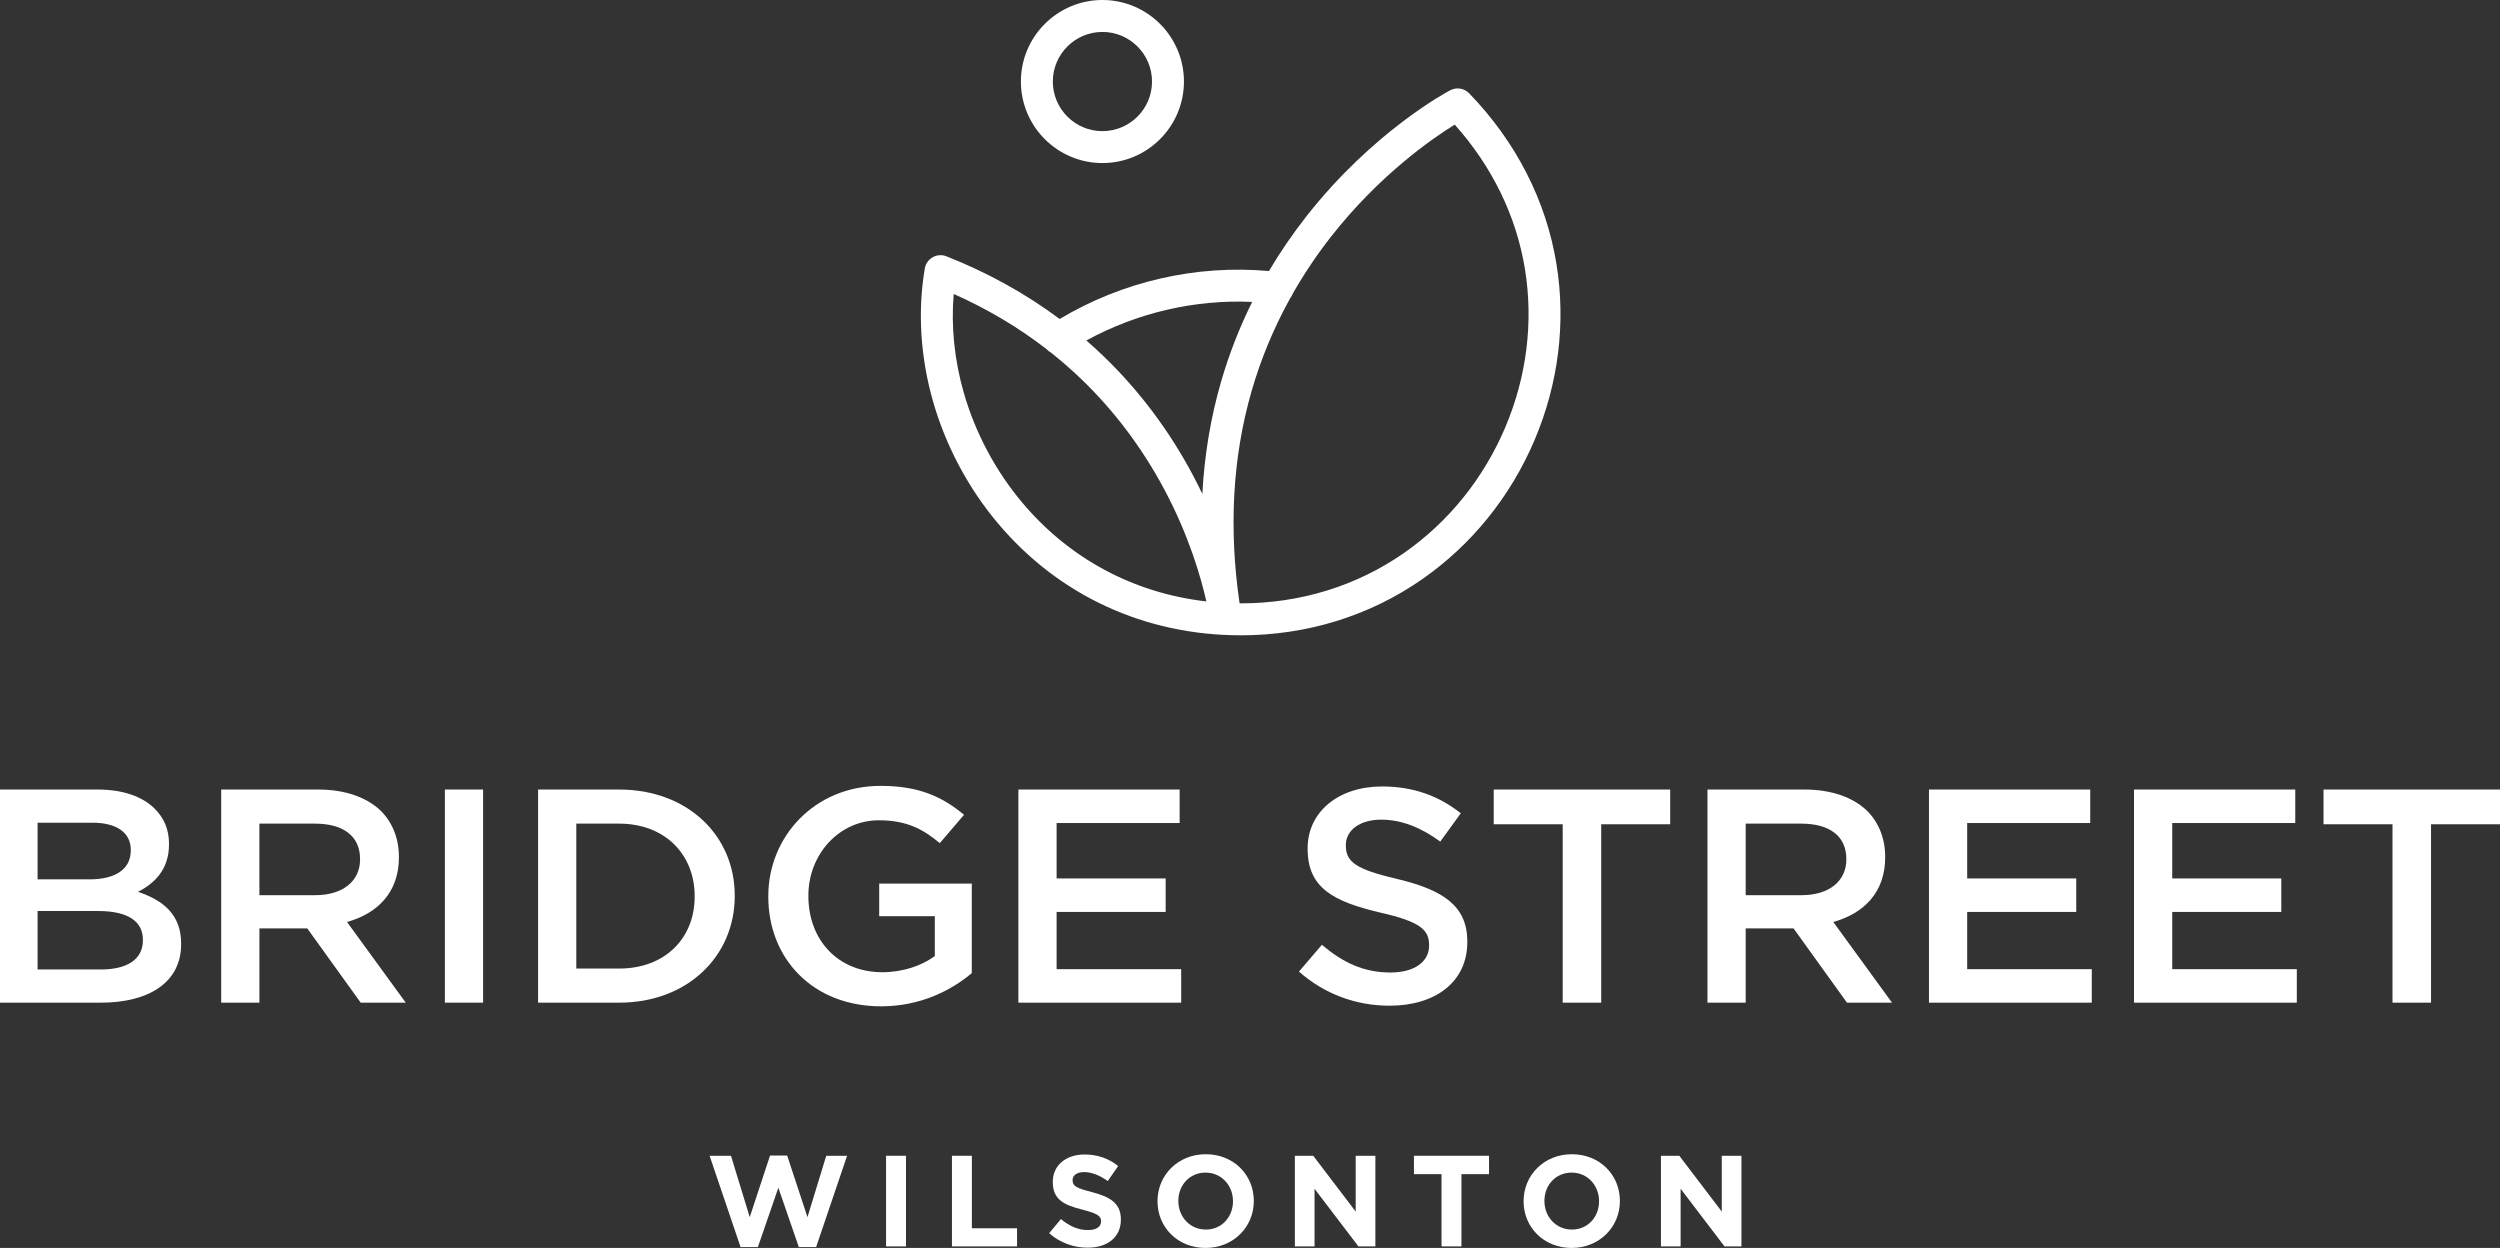 <?xml version="1.0" encoding="UTF-8"?> <!-- Generator: Adobe Illustrator 26.0.3, SVG Export Plug-In . SVG Version: 6.00 Build 0) --> <svg xmlns="http://www.w3.org/2000/svg" xmlns:xlink="http://www.w3.org/1999/xlink" version="1.1" id="Layer_1" x="0px" y="0px" viewBox="0 0 2896.89 1446.06" style="enable-background:new 0 0 2896.89 1446.06;" xml:space="preserve"><rect x="0" y="0" width="2896.89" height="1446.06" fill="#333333" stroke="none"/> <style type="text/css"> .st0{display:none;} .st1{display:inline;opacity:0.5;fill:#A6A8AB;enable-background:new ;} .st2{display:inline;opacity:0.5;fill:#231F20;enable-background:new ;} .st3{display:inline;} .st4{fill:#092846;} .st5{fill:none;stroke:#EB008B;stroke-width:37;stroke-linecap:round;stroke-linejoin:round;stroke-miterlimit:10;} .st6{fill:none;stroke:#F6921E;stroke-width:37;stroke-linecap:round;stroke-linejoin:round;stroke-miterlimit:10;} .st7{fill:none;stroke:#652D90;stroke-width:37;stroke-linecap:round;stroke-linejoin:round;stroke-miterlimit:10;} .st8{fill:#FFFFFF;} </style> <g id="HIdden_Guides" class="st0"> <rect x="294.97" y="1232.47" class="st1" width="2283.68" height="35.31"></rect> <rect x="294.97" y="1197.16" class="st2" width="2283.68" height="35.31"></rect> <rect x="294.97" y="1161.86" class="st1" width="2283.68" height="35.31"></rect> <rect x="294.97" y="1126.55" class="st2" width="2283.68" height="35.31"></rect> <rect x="294.97" y="1091.24" class="st1" width="2283.68" height="35.31"></rect> <rect x="294.97" y="1055.93" class="st2" width="2283.68" height="35.31"></rect> <rect x="294.97" y="1020.63" class="st1" width="2283.68" height="35.31"></rect> <rect x="294.97" y="985.32" class="st2" width="2283.68" height="35.31"></rect> <rect x="294.97" y="950.01" class="st1" width="2283.68" height="35.31"></rect> <rect x="294.97" y="914.71" class="st2" width="2283.68" height="35.31"></rect> <rect x="294.97" y="879.4" class="st1" width="2283.68" height="35.31"></rect> <rect x="294.97" y="844.09" class="st2" width="2283.68" height="35.31"></rect> <rect x="294.97" y="808.79" class="st1" width="2283.68" height="35.31"></rect> <rect x="294.97" y="773.48" class="st2" width="2283.68" height="35.31"></rect> <rect x="294.97" y="738.17" class="st1" width="2283.68" height="35.31"></rect> <rect x="294.97" y="702.87" class="st2" width="2283.68" height="35.31"></rect> <rect x="294.97" y="1409" class="st2" width="2283.68" height="35.31"></rect> <rect x="294.97" y="1373.7" class="st1" width="2283.68" height="35.31"></rect> <rect x="294.97" y="1338.39" class="st2" width="2283.68" height="35.31"></rect> <rect x="294.97" y="1303.08" class="st1" width="2283.68" height="35.31"></rect> <rect x="294.97" y="1267.78" class="st2" width="2283.68" height="35.31"></rect> <rect x="294.97" y="385.11" class="st1" width="2283.68" height="35.31"></rect> <rect x="294.97" y="349.8" class="st2" width="2283.68" height="35.31"></rect> <rect x="294.97" y="314.49" class="st1" width="2283.68" height="35.31"></rect> <rect x="294.97" y="279.19" class="st2" width="2283.68" height="35.31"></rect> <rect x="294.97" y="243.88" class="st1" width="2283.68" height="35.31"></rect> <rect x="294.97" y="208.57" class="st2" width="2283.68" height="35.31"></rect> <rect x="294.97" y="173.27" class="st1" width="2283.68" height="35.31"></rect> <rect x="294.97" y="137.96" class="st2" width="2283.68" height="35.31"></rect> <rect x="294.97" y="102.65" class="st1" width="2283.68" height="35.31"></rect> <rect x="294.97" y="67.35" class="st2" width="2283.68" height="35.31"></rect> <rect x="294.97" y="32.04" class="st1" width="2283.68" height="35.31"></rect> <rect x="294.97" y="-3.27" class="st2" width="2283.68" height="35.31"></rect> <rect x="294.97" y="1444.8" class="st1" width="2283.68" height="35.31"></rect> <rect x="294.97" y="667.56" class="st1" width="2283.68" height="35.31"></rect> <rect x="294.97" y="632.25" class="st2" width="2283.68" height="35.31"></rect> <rect x="294.97" y="596.95" class="st1" width="2283.68" height="35.31"></rect> <rect x="294.97" y="561.64" class="st2" width="2283.68" height="35.31"></rect> <rect x="294.97" y="526.33" class="st1" width="2283.68" height="35.31"></rect> <rect x="294.97" y="491.03" class="st2" width="2283.68" height="35.31"></rect> <rect x="294.97" y="455.72" class="st1" width="2283.68" height="35.31"></rect> <rect x="294.97" y="420.41" class="st2" width="2283.68" height="35.31"></rect> <g class="st3"> <rect x="-207.84" y="455.57" class="st4" width="213.65" height="1094.81"></rect> </g> </g> <g id="Guides" class="st0"> <g id="Icon_Guides" class="st3"> <g> <circle class="st5" cx="1452.27" cy="366.7" r="353.98"></circle> <g> <circle class="st5" cx="1303.62" cy="109.41" r="91.35"></circle> <path class="st5" d="M1106.75,257.69c1.59-5.89,10.12-5.34,10.94,0.71c4.72,34.59,19.35,62.01,52.48,86.43 c51.81,38.19,119.35,32.36,166.7-1.11c37.51-26.51,79.6-32.43,114.16-3.02"></path> <path class="st5" d="M1163.46,567.72c132.29,5.53,256.69-97.64,287.57-227.02c0.62-2.59,1.2-5.18,1.74-7.79 c22.16-106.59,115.21-164.65,214.69-145.55c96.6,18.54,144.96,106.39,144.96,203.86c0,183.01-171.79,324.09-358.58,324.09 c-199.03,0-360.38-161.35-360.38-360.38c0-33.69,4.62-66.3,13.27-97.24"></path> </g> <circle class="st6" cx="1625.03" cy="360.24" r="181.22"></circle> <circle class="st7" cx="1248.25" cy="228.67" r="132.34"></circle> <circle class="st7" cx="1389.36" cy="396.83" r="87.08"></circle> </g> </g> </g> <g id="Location"> <g> <path class="st8" d="M822.27,1339.26h24.75l21.75,71.1l23.55-71.4h19.8l23.55,71.4l21.75-71.1h24.15l-35.85,105.75h-20.1 l-23.7-68.7l-23.7,68.7h-20.1L822.27,1339.26z"></path> <path class="st8" d="M1026.72,1339.26h23.1v105h-23.1V1339.26z"></path> <path class="st8" d="M1103.07,1339.26h23.1v84h52.35v21h-75.45V1339.26z"></path> <path class="st8" d="M1215.72,1428.96l13.65-16.35c9.45,7.8,19.35,12.75,31.35,12.75c9.45,0,15.15-3.75,15.15-9.9v-0.3 c0-5.85-3.6-8.85-21.15-13.35c-21.15-5.4-34.8-11.25-34.8-32.1v-0.3c0-19.05,15.3-31.65,36.75-31.65c15.3,0,28.35,4.8,39,13.35 l-12,17.4c-9.3-6.45-18.45-10.35-27.3-10.35s-13.5,4.05-13.5,9.15v0.3c0,6.9,4.5,9.15,22.65,13.8c21.3,5.55,33.3,13.2,33.3,31.5 v0.3c0,20.85-15.9,32.55-38.55,32.55C1244.37,1445.76,1228.32,1440.21,1215.72,1428.96z"></path> <path class="st8" d="M1341.27,1392.06v-0.3c0-29.85,23.55-54.3,55.95-54.3s55.65,24.15,55.65,54v0.3 c0,29.85-23.55,54.3-55.95,54.3S1341.27,1421.91,1341.27,1392.06z M1428.72,1392.06v-0.3c0-18-13.2-33-31.8-33 s-31.5,14.7-31.5,32.7v0.3c0,18,13.2,33,31.8,33S1428.72,1410.06,1428.72,1392.06z"></path> <path class="st8" d="M1500.42,1339.26h21.3l49.2,64.65v-64.65h22.8v105h-19.65l-50.85-66.75v66.75h-22.8V1339.26z"></path> <path class="st8" d="M1670.37,1360.56h-31.95v-21.3h87v21.3h-31.95v83.7h-23.1V1360.56L1670.37,1360.56z"></path> <path class="st8" d="M1765.47,1392.06v-0.3c0-29.85,23.55-54.3,55.95-54.3c32.4,0,55.65,24.15,55.65,54v0.3 c0,29.85-23.55,54.3-55.95,54.3C1788.72,1446.06,1765.47,1421.91,1765.47,1392.06z M1852.91,1392.06v-0.3c0-18-13.2-33-31.8-33 s-31.5,14.7-31.5,32.7v0.3c0,18,13.2,33,31.8,33C1840.02,1424.76,1852.91,1410.06,1852.91,1392.06z"></path> <path class="st8" d="M1924.62,1339.26h21.3l49.2,64.65v-64.65h22.8v105h-19.65l-50.85-66.75v66.75h-22.8V1339.26z"></path> </g> </g> <g id="Community_Name"> <g> <path class="st8" d="M0,914.88h113.04c28.8,0,51.48,7.76,65.88,21.87c11.16,10.94,16.92,24.34,16.92,40.92v0.71 c0,29.63-17.28,45.51-36,55.04c29.52,9.88,50.04,26.46,50.04,59.98v0.71c0,44.1-37.08,67.74-93.24,67.74H0V914.88z M104.04,1018.95c28.44,0,47.52-10.94,47.52-33.52v-0.71c0-19.4-15.84-31.4-44.28-31.4H43.56v65.62h60.48V1018.95z M117,1123.38 c30.24,0,48.6-11.64,48.6-33.87v-0.71c0-20.82-16.92-33.16-51.84-33.16h-70.2v67.74H117z"></path> <path class="st8" d="M256.31,914.88h112.32c31.68,0,56.52,9.17,72.72,24.7c13.32,13.41,20.88,31.75,20.88,53.27v0.71 c0,40.57-24.84,64.92-60.12,74.79l68.04,93.49h-52.2l-61.92-86.08h-55.44v86.08h-44.28L256.31,914.88L256.31,914.88z M365.39,1037.3c31.68,0,51.84-16.23,51.84-41.28v-0.71c0-26.46-19.44-40.92-52.2-40.92h-64.44v82.91H365.39z"></path> <path class="st8" d="M515.51,914.88h44.28v246.96h-44.28L515.51,914.88L515.51,914.88z"></path> <path class="st8" d="M623.51,914.88h93.96c79.2,0,133.92,53.27,133.92,122.77v0.71c0,69.5-54.72,123.48-133.92,123.48h-93.96 L623.51,914.88L623.51,914.88z M717.47,1122.32c52.92,0,87.48-34.93,87.48-83.26v-0.71c0-48.33-34.56-83.97-87.48-83.97h-49.68 v167.93h49.68V1122.32z"></path> <path class="st8" d="M890.27,1039.06v-0.71c0-69.15,54-127.71,129.96-127.71c43.92,0,70.92,12,96.84,33.52l-28.08,32.81 c-19.44-16.23-38.52-26.46-70.56-26.46c-46.44,0-81.72,39.87-81.72,87.14v0.71c0,50.8,34.2,88.2,85.68,88.2 c23.76,0,45.36-7.41,60.84-18.7v-46.22h-64.44v-37.75h107.28v103.72c-24.84,20.82-60.48,38.46-105.12,38.46 C942.11,1166.07,890.27,1111.03,890.27,1039.06z"></path> <path class="st8" d="M1180.06,914.88h186.84v38.81h-142.56v64.21h126.36v38.81h-126.36v66.33h144.36v38.81h-188.64V914.88z"></path> <path class="st8" d="M1505.14,1125.85l26.64-31.05c24.12,20.46,48.24,32.1,79.56,32.1c27.36,0,44.64-12.35,44.64-31.05v-0.71 c0-17.64-10.08-27.17-56.88-37.75c-53.64-12.7-83.88-28.22-83.88-73.73v-0.71c0-42.34,36-71.62,86.04-71.62 c36.72,0,65.88,10.94,91.44,31.05l-23.76,32.81c-22.68-16.58-45.36-25.4-68.4-25.4c-25.92,0-41.04,13.05-41.04,29.28v0.71 c0,19.05,11.52,27.52,59.76,38.81c53.28,12.7,81,31.4,81,72.32v0.71c0,46.22-37.08,73.74-90,73.74 C1571.74,1165.36,1535.38,1152.31,1505.14,1125.85z"></path> <path class="st8" d="M1810.78,955.09h-79.92v-40.22h204.48v40.22h-79.92v206.74h-44.64V955.09L1810.78,955.09z"></path> <path class="st8" d="M1978.54,914.88h112.32c31.68,0,56.52,9.17,72.72,24.7c13.32,13.41,20.88,31.75,20.88,53.27v0.71 c0,40.57-24.84,64.92-60.12,74.79l68.04,93.49h-52.2l-61.92-86.08h-55.44v86.08h-44.28V914.88z M2087.62,1037.3 c31.68,0,51.84-16.23,51.84-41.28v-0.71c0-26.46-19.44-40.92-52.2-40.92h-64.44v82.91H2087.62z"></path> <path class="st8" d="M2235.21,914.88h186.84v38.81h-142.56v64.21h126.36v38.81h-126.36v66.33h144.36v38.81h-188.64L2235.21,914.88 L2235.21,914.88z"></path> <path class="st8" d="M2472.81,914.88h186.84v38.81h-142.56v64.21h126.36v38.81h-126.36v66.33h144.36v38.81h-188.64L2472.81,914.88 L2472.81,914.88z"></path> <path class="st8" d="M2772.33,955.09h-79.92v-40.22h204.48v40.22h-79.92v206.74h-44.64L2772.33,955.09L2772.33,955.09z"></path> </g> </g> <g id="Logo_Mark_Outlined"> <g> <path class="st8" d="M1277.44,188.94c52.09,0,94.47-42.38,94.47-94.47S1329.53,0,1277.44,0c-52.09,0-94.47,42.38-94.47,94.47 S1225.35,188.94,1277.44,188.94z M1277.44,37.01c31.69,0,57.47,25.78,57.47,57.47s-25.78,57.47-57.47,57.47 s-57.47-25.78-57.47-57.47S1245.75,37.01,1277.44,37.01z"></path> <path class="st8" d="M1803.56,305.88c-11.93-73.36-46.92-141.75-101.18-197.78c-5.71-5.89-14.61-7.33-21.87-3.52 c-3.61,1.89-89.19,47.39-166.71,146.1c-15.99,20.36-30.46,41.52-43.38,63.39c-84.31-7.54-169.49,11.97-242.54,55.55 c-39.45-29.42-83.38-53.75-131.22-72.63c-5.19-2.05-11.02-1.65-15.87,1.09c-4.86,2.74-8.22,7.51-9.16,13.01 c-8.47,49.71-5.1,103.22,9.74,154.74c14.8,51.34,40.81,100.04,75.21,140.85c70.31,83.39,170.05,129.38,280.85,129.49 c0.13,0,0.25,0,0.39,0c76.59,0,149.35-22.53,210.41-65.17c57.28-39.99,102.24-95.75,130.03-161.27 C1805.91,444.57,1814.65,374.08,1803.56,305.88z M1184.87,582.81c-31.08-36.87-54.58-80.87-67.95-127.25 c-11-38.18-15-77.46-11.8-114.93c39.03,17.35,75,38.75,107.56,63.92c1.48,1.66,3.21,3,5.11,4c12.12,9.63,23.77,19.77,34.89,30.46 c38.22,36.71,70.61,79.69,96.28,127.74c29,54.28,42.83,103.03,48.91,130.15C1314.13,687.35,1239.56,647.68,1184.87,582.81z M1393.23,572.32c-3.38-7.08-7.01-14.29-10.89-21.6c-27.46-51.75-62.21-98.07-103.3-137.68c-6.58-6.34-13.33-12.51-20.23-18.51 c58.86-32.17,125.51-47.67,192.17-44.7c-14.77,29.71-26.82,60.58-36.05,92.43C1402.84,484,1395.6,527.45,1393.23,572.32z M1744.21,495.27c-25.08,59.1-65.59,109.38-117.15,145.38c-54.83,38.28-120.25,58.5-189.23,58.5c-0.48,0-0.96,0-1.44,0 c-12.74-86.88-8.1-169.45,13.82-245.66c10.82-37.62,25.87-73.8,44.96-108.19c1.26-1.57,2.28-3.35,2.98-5.3 c12.87-22.57,27.48-44.36,43.81-65.27c56.16-71.91,118.13-114.52,143.7-130.33c43.37,48.48,71.42,106.07,81.39,167.41 C1777.01,373.12,1769.11,436.56,1744.21,495.27z"></path> </g> </g> </svg> 